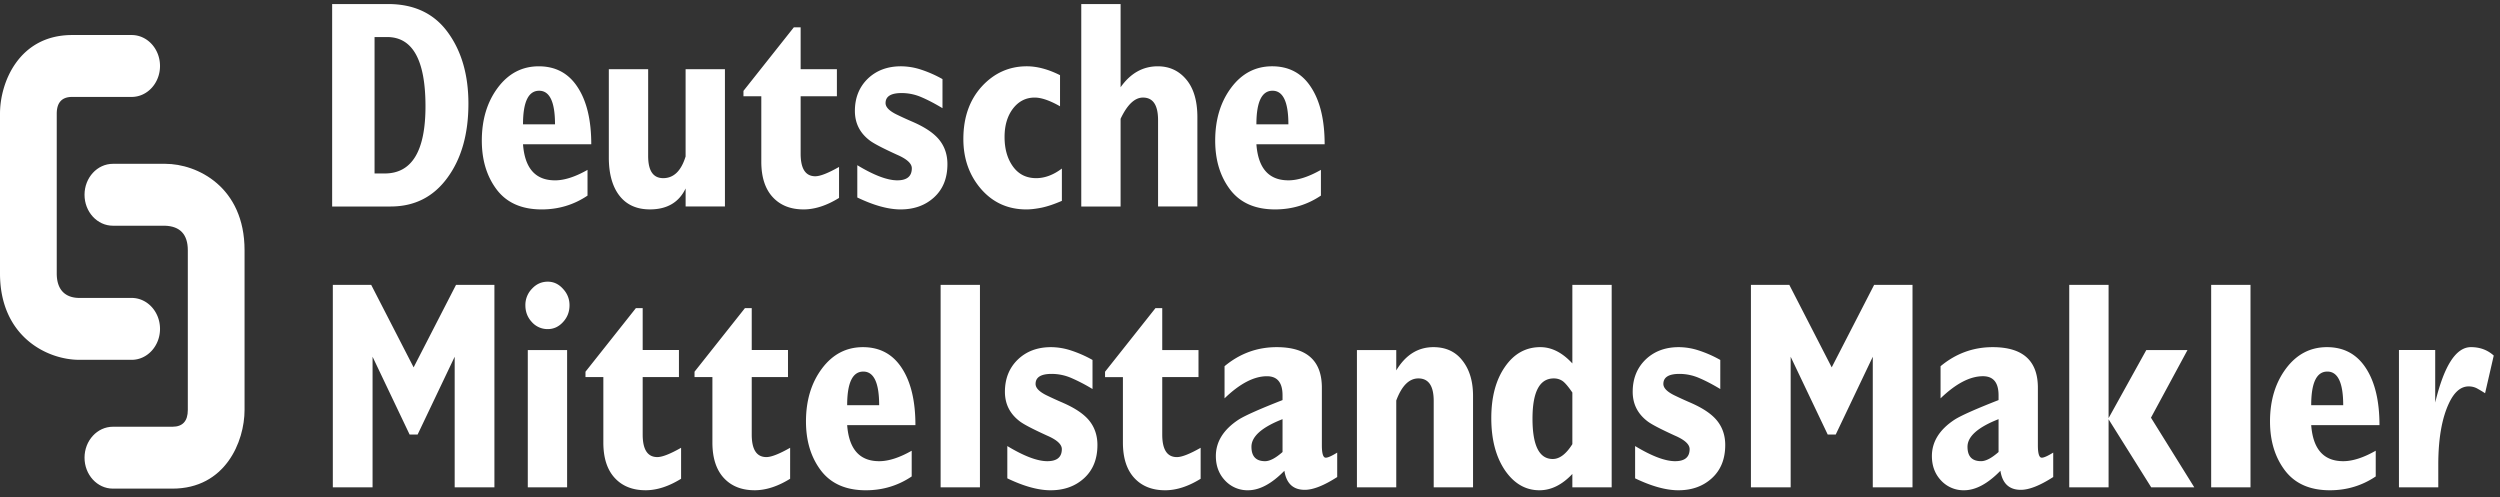<svg width="191" height="38" xmlns="http://www.w3.org/2000/svg"><rect width="100%" height="100%" fill="#333333" stroke="none"/><g fill="#FFF" fill-rule="evenodd"><path d="M186.285 37.234V35.51c0-1.992.275-3.566.825-4.722.4-.845.9-1.267 1.497-1.267.258 0 .493.063.703.19.21.118.394.229.55.333l.662-2.879c-.475-.43-1.056-.644-1.742-.644-1.14 0-2.05 1.41-2.73 4.233v-4.012h-2.77v10.49h3.005zm-9.709-6.278c0-1.711.411-2.568 1.233-2.568.808 0 1.212.857 1.212 2.568h-2.445zm2.445 4.278c-1.494 0-2.308-.92-2.445-2.756h5.216c0-1.845-.347-3.297-1.04-4.356-.693-1.067-1.684-1.6-2.973-1.6-1.27 0-2.313.545-3.128 1.633-.814 1.09-1.222 2.437-1.222 4.045 0 1.497.384 2.748 1.151 3.756.767 1 1.908 1.5 3.422 1.5 1.29 0 2.458-.352 3.504-1.056v-1.966c-.937.533-1.766.8-2.485.8zm-10.088 2h3.005V21.766h-3.005v15.468zm-7.837-15.468h-3.006v15.468h3.006v-5.201l3.258 5.2h3.29l-3.31-5.322 2.791-5.168h-3.147l-2.882 5.202V21.766zm-8.406 12.767c-.53.468-.975.7-1.335.7-.692 0-1.038-.366-1.038-1.1 0-.785.79-1.489 2.373-2.11v2.51zm-4.43-4.1c1.168-1.125 2.247-1.69 3.238-1.69.795 0 1.192.486 1.192 1.457v.366c-1.725.675-2.842 1.171-3.351 1.49-1.162.762-1.742 1.693-1.742 2.788 0 .749.234 1.372.703 1.868a2.33 2.33 0 001.752.744c.883 0 1.81-.496 2.78-1.489.15.97.669 1.456 1.56 1.456.637 0 1.463-.327 2.474-.978v-1.867c-.421.26-.713.39-.875.39-.198 0-.297-.316-.297-.946v-4.4c0-2.067-1.15-3.1-3.452-3.1-1.487 0-2.814.485-3.983 1.456v2.455zm-14.489 6.8h3.036v-9.977l2.831 5.944h.611l2.832-5.944v9.978h3.035V21.766h-2.933l-3.24 6.3-3.238-6.3h-2.934v15.468zm-8.849-.688c1.263.607 2.366.911 3.31.911 1.033 0 1.884-.308 2.556-.922.68-.622 1.02-1.467 1.02-2.534 0-.71-.2-1.322-.602-1.833-.4-.512-1.076-.974-2.027-1.39a29.863 29.863 0 01-1.263-.577c-.556-.274-.835-.563-.835-.867 0-.511.407-.767 1.222-.767a3.77 3.77 0 011.507.312c.49.207 1.03.489 1.62.844V27.5a9.035 9.035 0 00-1.67-.733 4.969 4.969 0 00-1.497-.245c-1.04 0-1.889.319-2.547.955-.651.637-.978 1.456-.978 2.456 0 .926.374 1.674 1.12 2.245.293.23.993.596 2.098 1.1.754.325 1.131.67 1.131 1.033 0 .615-.37.923-1.11.923-.76 0-1.779-.385-3.055-1.156v2.467zm-6.21-7.634c.244 0 .461.063.652.188.19.127.444.423.764.89v3.944c-.476.757-.975 1.134-1.498 1.134-1.032 0-1.547-1.026-1.547-3.078 0-2.053.542-3.078 1.629-3.078zm-1.028-2.39c-1.114 0-2.017.504-2.71 1.512-.693 1-1.039 2.304-1.039 3.912 0 1.622.346 2.947 1.038 3.978.7 1.022 1.58 1.533 2.64 1.533.895 0 1.733-.415 2.515-1.245v1.023h3.004V21.766h-3.004v6c-.768-.83-1.582-1.244-2.444-1.244zm-11.01 10.713V30.6c.42-1.126.984-1.689 1.69-1.689.781 0 1.171.574 1.171 1.722v6.6h3.005v-6.989c0-1.11-.268-2.007-.805-2.689-.53-.689-1.269-1.033-2.22-1.033-1.18 0-2.129.593-2.841 1.778v-1.557h-3.005v10.49h3.005zm-8.688-2.7c-.53.467-.975.7-1.335.7-.693 0-1.04-.367-1.04-1.1 0-.786.792-1.49 2.375-2.111v2.51zm-4.431-4.1c1.167-1.126 2.248-1.69 3.238-1.69.796 0 1.193.485 1.193 1.456v.366c-1.726.675-2.843 1.171-3.352 1.49-1.161.762-1.742 1.693-1.742 2.788 0 .749.235 1.372.703 1.868a2.33 2.33 0 001.752.744c.883 0 1.81-.496 2.781-1.489.149.97.669 1.456 1.558 1.456.638 0 1.464-.327 2.476-.978v-1.867c-.422.26-.714.39-.876.39-.198 0-.296-.316-.296-.946v-4.4c0-2.067-1.15-3.1-3.453-3.1-1.487 0-2.815.485-3.982 1.456v2.455zm-9.13-1.623h1.366v5c0 1.17.288 2.07.865 2.7.577.63 1.365.945 2.363.945.862 0 1.765-.292 2.71-.878v-2.367c-.835.475-1.44.711-1.813.711-.748 0-1.12-.573-1.12-1.722v-4.39h2.77v-2.067h-2.77v-3.2h-.52l-3.85 4.857v.41zm-7.466 7.734c1.263.607 2.367.911 3.31.911 1.032 0 1.885-.308 2.557-.922.679-.622 1.018-1.467 1.018-2.534 0-.71-.2-1.322-.6-1.833-.401-.512-1.077-.974-2.027-1.39a29.173 29.173 0 01-1.263-.577c-.557-.274-.836-.563-.836-.867 0-.511.407-.767 1.223-.767a3.77 3.77 0 011.507.312 13.23 13.23 0 011.62.844V27.5a9.067 9.067 0 00-1.671-.733 4.966 4.966 0 00-1.497-.245c-1.04 0-1.888.319-2.546.955-.653.637-.978 1.456-.978 2.456 0 .926.373 1.674 1.12 2.245.292.23.991.596 2.098 1.1.754.325 1.13.67 1.13 1.033 0 .615-.37.923-1.11.923-.76 0-1.779-.385-3.055-1.156v2.467zm-5.096.689h3.005V21.766h-3.005v15.468zm-7.139-6.278c0-1.711.411-2.568 1.233-2.568.808 0 1.211.857 1.211 2.568h-2.444zm2.444 4.278c-1.493 0-2.308-.92-2.444-2.756h5.215c0-1.845-.346-3.297-1.039-4.356-.693-1.067-1.684-1.6-2.974-1.6-1.27 0-2.312.545-3.127 1.633-.815 1.09-1.222 2.437-1.222 4.045 0 1.497.383 2.748 1.15 3.756.768 1 1.91 1.5 3.423 1.5 1.29 0 2.458-.352 3.504-1.056v-1.966c-.937.533-1.766.8-2.486.8zM53.062 28.81h1.366v5c0 1.17.289 2.07.865 2.7.577.63 1.365.945 2.363.945.862 0 1.765-.292 2.71-.878V34.21c-.836.475-1.44.711-1.813.711-.748 0-1.121-.573-1.121-1.722v-4.39h2.77v-2.067h-2.77v-3.2h-.52l-3.85 4.857v.41zm-8.33 0h1.364v5c0 1.17.288 2.07.866 2.7.577.63 1.365.945 2.363.945.862 0 1.765-.292 2.71-.878V34.21c-.836.475-1.44.711-1.814.711-.747 0-1.12-.573-1.12-1.722v-4.39h2.77v-2.067h-2.77v-3.2h-.52l-3.85 4.857v.41zm-4.094-4.2a1.6 1.6 0 001.213.533c.447 0 .834-.177 1.16-.533.333-.356.5-.785.5-1.29 0-.48-.167-.9-.5-1.255-.326-.363-.713-.545-1.16-.545-.475 0-.88.182-1.213.545a1.775 1.775 0 00-.499 1.255c0 .505.166.934.5 1.29zm-.315 12.623h3.004v-10.49h-3.004v10.49zm-14.895 0h3.036v-9.978l2.83 5.944h.612l2.831-5.944v9.978h3.036V21.766h-2.934l-3.238 6.3-3.24-6.3h-2.933v15.468zM95.989 9.499c0-1.712.41-2.567 1.232-2.567.807 0 1.212.855 1.212 2.567H95.99zm2.444 4.278c-1.494 0-2.31-.919-2.444-2.756h5.214c0-1.845-.346-3.297-1.04-4.356-.69-1.067-1.683-1.6-2.973-1.6-1.27 0-2.312.545-3.126 1.633-.816 1.09-1.223 2.438-1.223 4.045 0 1.497.383 2.748 1.151 3.756.768 1 1.908 1.5 3.423 1.5 1.29 0 2.458-.352 3.503-1.056v-1.966c-.937.533-1.765.8-2.485.8zm-15.824 2h3.004V9.076c.51-1.081 1.08-1.622 1.711-1.622.767 0 1.152.574 1.152 1.722v6.6h3.004V8.955c0-1.244-.282-2.204-.846-2.878-.563-.674-1.29-1.011-2.18-1.011-1.14 0-2.087.533-2.84 1.6V.309h-3.005v15.468zm-3.446-2.167c-.754 0-1.344-.296-1.772-.889-.428-.592-.642-1.344-.642-2.256 0-.881.214-1.603.642-2.167.434-.562.987-.844 1.66-.844.51 0 1.154.222 1.935.666V5.743c-.903-.452-1.75-.678-2.537-.678-1.35 0-2.498.515-3.443 1.545-.936 1.03-1.405 2.366-1.405 4.01 0 1.505.452 2.779 1.355 3.823C75.86 15.481 77.014 16 78.419 16c.319 0 .706-.044 1.161-.134.455-.096.971-.27 1.548-.521v-2.468c-.651.49-1.306.734-1.965.734zm-13.665 1.478c1.263.607 2.366.911 3.309.911 1.033 0 1.884-.307 2.557-.922.68-.623 1.019-1.467 1.019-2.534 0-.71-.2-1.322-.602-1.833-.4-.511-1.075-.974-2.026-1.39a28.439 28.439 0 01-1.263-.577c-.557-.274-.835-.563-.835-.867 0-.51.407-.766 1.221-.766a3.78 3.78 0 011.508.31c.489.208 1.03.49 1.62.845V6.043a9.067 9.067 0 00-1.67-.734 4.975 4.975 0 00-1.498-.244c-1.04 0-1.888.319-2.547.955-.65.638-.977 1.456-.977 2.456 0 .926.373 1.675 1.12 2.245.293.23.992.596 2.098 1.1.754.326 1.131.67 1.131 1.034 0 .614-.37.922-1.11.922-.76 0-1.78-.385-3.055-1.156v2.467zM56.8 7.354h1.364v5c0 1.17.289 2.071.866 2.7.577.63 1.365.945 2.364.945.861 0 1.764-.293 2.709-.878v-2.367c-.836.474-1.44.712-1.814.712-.746 0-1.12-.574-1.12-1.723v-4.39h2.77V5.288h-2.77v-3.2h-.52L56.8 6.943v.41zM46.514 12.02c0 1.26.272 2.238.815 2.934.543.696 1.317 1.044 2.322 1.044 1.311 0 2.22-.533 2.73-1.6v1.378h3.004V5.287H52.38v6.667c-.339 1.104-.909 1.656-1.71 1.656-.768 0-1.151-.563-1.151-1.69V5.288h-3.005v6.734zM39.958 9.5c0-1.712.411-2.567 1.233-2.567.807 0 1.212.855 1.212 2.567h-2.445zm2.445 4.278c-1.495 0-2.309-.919-2.445-2.756h5.215c0-1.845-.346-3.297-1.04-4.356-.691-1.067-1.683-1.6-2.973-1.6-1.27 0-2.312.545-3.127 1.633-.815 1.09-1.222 2.438-1.222 4.045 0 1.497.384 2.748 1.15 3.756.768 1 1.909 1.5 3.423 1.5 1.29 0 2.458-.352 3.503-1.056v-1.966c-.936.533-1.765.8-2.484.8zM28.616 2.83h.957c1.956 0 2.934 1.763 2.934 5.29 0 3.422-1.039 5.133-3.117 5.133h-.774V2.831zm1.233 12.946c1.82 0 3.262-.73 4.329-2.19 1.073-1.458 1.609-3.348 1.609-5.666 0-2.2-.527-4.02-1.579-5.456C33.162 1.028 31.641.309 29.645.309h-4.269v15.468h4.473zM10.058 27.49H6.053C3.62 27.49 0 25.733 0 20.889V8.686c0-2.415 1.467-6.01 5.508-6.01h4.55c1.197 0 2.167 1.059 2.167 2.365 0 1.306-.97 2.364-2.167 2.364h-4.55c-.779 0-1.173.431-1.173 1.281v12.202c0 1.63 1.076 1.874 1.718 1.874h4.005c1.197 0 2.167 1.059 2.167 2.364 0 1.306-.97 2.365-2.167 2.365"/><path d="M13.175 37.331h-4.55c-1.196 0-2.167-1.058-2.167-2.364 0-1.306.971-2.364 2.168-2.364h4.55c.778 0 1.173-.431 1.173-1.281V19.119c0-1.206-.588-1.837-1.747-1.874H8.626c-1.197 0-2.168-1.058-2.168-2.364 0-1.306.971-2.365 2.168-2.365h4.005c2.433 0 6.053 1.76 6.053 6.603v12.203c0 2.416-1.468 6.009-5.509 6.009"/></g></svg>